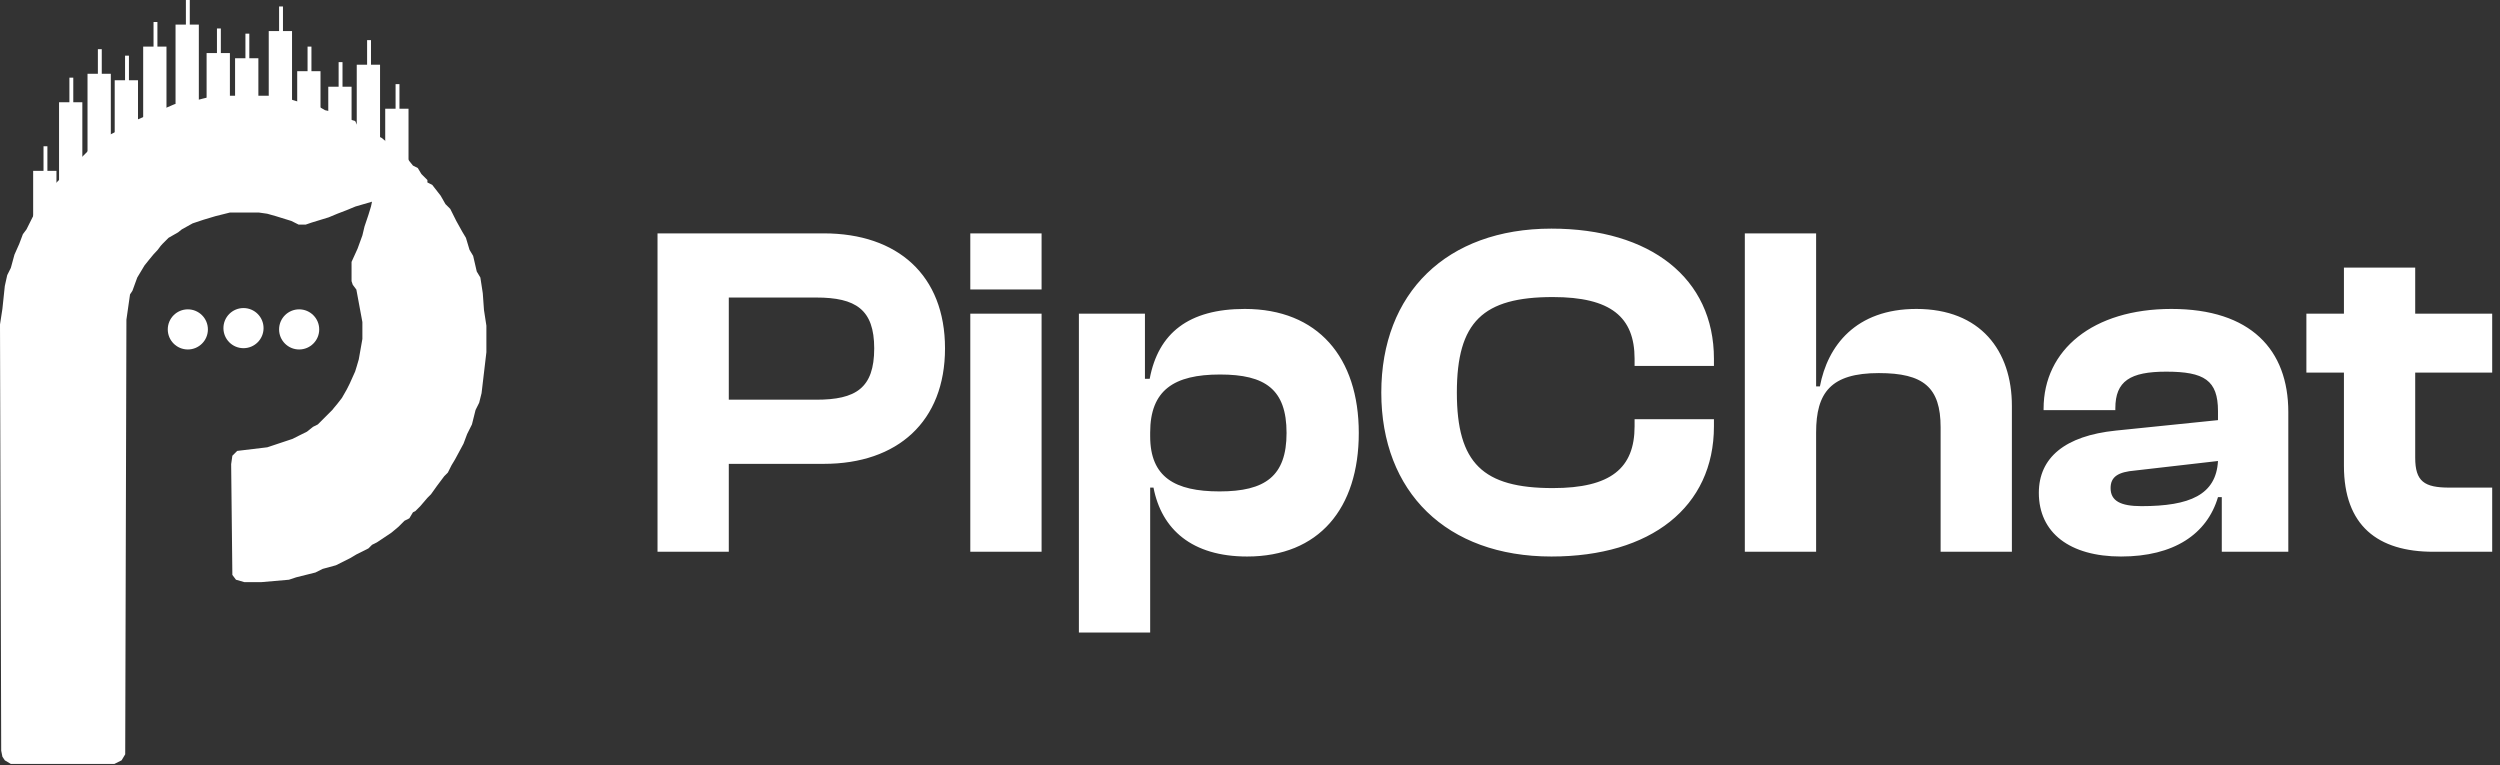 <svg width="1758" height="538" viewBox="0 0 1758 538" fill="none" xmlns="http://www.w3.org/2000/svg">
<rect x="0" y="0" width="1758" height="538" fill="#333333" stroke="none"/>
<path d="M155.776 67.331H188.794L201.493 69.024L209.959 71.564L222.658 74.104L228.584 77.49L236.204 79.183L241.283 82.57L249.75 85.109L251.443 88.496L255.676 89.343L259.909 91.882L263.295 94.422L268.375 96.962L277.688 104.581L282.767 107.968L287 112.201L290.387 116.434L293.773 118.127L296.313 122.36L300.546 126.593V128.287L303.932 129.98L309.859 137.599L313.245 143.525L316.632 146.912L320.865 155.378L325.098 162.997L327.637 167.23L330.177 175.697L332.717 179.93L335.257 190.936L337.797 195.169L339.49 206.174L340.337 218.027L342.03 229.033V247.658L338.643 276.443L336.95 283.216L334.41 288.296L331.871 298.455L328.484 305.228L325.944 312.001L320.018 323.006L317.478 327.24L314.938 332.319L312.399 334.859L307.319 341.632L303.086 347.558L300.546 350.098L295.466 356.024L292.08 359.411L290.387 360.257L287.847 364.49L284.46 366.183L280.227 370.417L275.148 374.65L264.988 381.422L261.602 383.116L259.062 385.656L250.596 389.889L246.363 392.428L236.204 397.508L226.891 400.048L221.811 402.588L208.266 405.974L203.186 407.667L183.714 409.361H171.862L165.935 407.667L163.395 404.281L162.549 326.393L163.395 320.467L166.782 317.08L187.947 314.54L205.726 308.614L210.362 306.277L215.885 303.534L220.118 300.148L223.505 298.455L233.664 288.296L234.937 286.708L237.212 283.978L240.437 279.829L243.823 273.903L245.859 269.87L249.75 261.204L250.865 257.582L252.289 252.738L254.829 238.346V226.493L250.596 203.635L248.056 200.248L247.21 197.708V184.163L251.443 174.85L254.829 165.537L256.326 159.282L259.062 151.145L260.877 145.219L261.602 141.832L249.955 145.219L243.823 147.758L237.212 150.298L231.124 152.838L219.008 156.552L215.039 157.918H209.959L204.879 155.378L193.978 152.001L187.947 150.298L182.021 149.452H161.702L151.543 151.992L143.077 154.531L135.457 157.071L127.838 161.304L125.259 163.378L118.525 167.23L114.292 171.464L112.972 172.935L110.906 175.697L107.966 178.851L104.979 182.469L101.593 186.702L96.513 195.169L93.127 204.481L91.434 207.021L88.894 224.8L88.047 530.426L85.507 534.659L80.428 537.198H7.619L3.386 534.659L1.693 532.119L0.847 527.886L0 228.186L1.693 217.18L3.386 201.095L5.08 193.475L7.619 188.396L10.159 179.083L13.546 171.464L16.086 164.691L18.625 161.304L22.858 152.838L27.091 145.219L34.711 135.059L38.944 129.133L44.87 123.207L46.563 122.36L49.103 118.127L53.336 113.894L58.416 109.661L61.802 106.275L71.115 99.502L76.195 95.269L81.274 92.729L88.047 88.496L92.28 85.956L104.133 80.876L109.212 78.337L116.832 75.797L122.758 73.257L137.151 70.717L147.31 68.177L155.776 67.331Z" fill="white"/>
<rect x="41.523" y="71.904" width="16.383" height="61.893" fill="white"/>
<rect x="23.318" y="120.144" width="16.383" height="61.893" fill="white"/>
<rect x="61.547" y="51.88" width="16.383" height="61.893" fill="white"/>
<rect x="80.66" y="56.431" width="16.383" height="61.893" fill="white"/>
<rect x="100.685" y="32.767" width="16.383" height="61.893" fill="white"/>
<rect x="123.438" y="17.293" width="16.383" height="61.893" fill="white"/>
<rect x="145.283" y="37.317" width="16.383" height="61.893" fill="white"/>
<rect x="165.308" y="40.958" width="16.383" height="61.893" fill="white"/>
<rect x="188.973" y="21.845" width="16.383" height="61.893" fill="white"/>
<rect x="208.996" y="50.06" width="16.383" height="61.893" fill="white"/>
<rect x="230.841" y="60.982" width="16.383" height="61.893" fill="white"/>
<rect x="250.865" y="45.509" width="16.383" height="61.893" fill="white"/>
<rect x="270.889" y="76.455" width="16.383" height="61.893" fill="white"/>
<rect x="48.804" y="54.611" width="2.731" height="87.378" fill="white"/>
<rect x="30.601" y="102.851" width="2.731" height="87.378" fill="white"/>
<rect x="68.828" y="34.587" width="2.731" height="87.378" fill="white"/>
<rect x="87.942" y="39.138" width="2.731" height="87.378" fill="white"/>
<rect x="107.966" y="15.473" width="2.731" height="87.378" fill="white"/>
<rect x="130.721" width="2.731" height="87.378" fill="white"/>
<rect x="152.565" y="20.024" width="2.731" height="87.378" fill="white"/>
<rect x="172.589" y="23.665" width="2.731" height="87.378" fill="white"/>
<rect x="196.253" y="4.551" width="2.731" height="87.378" fill="white"/>
<rect x="216.277" y="32.767" width="2.731" height="87.378" fill="white"/>
<rect x="238.122" y="43.689" width="2.731" height="87.378" fill="white"/>
<rect x="258.146" y="28.216" width="2.731" height="87.378" fill="white"/>
<rect x="278.171" y="59.162" width="2.731" height="87.378" fill="white"/>
<circle cx="132.086" cy="231.642" r="14.108" fill="white"/>
<circle cx="171.223" cy="230.732" r="14.108" fill="white"/>
<circle cx="210.361" cy="231.642" r="14.108" fill="white"/>
<path d="M512.491 388H462.367V164.11H579.324C631.119 164.11 664.535 193.517 664.535 244.978C664.535 296.439 631.119 326.18 579.324 326.18H512.491V388ZM573.977 209.223H512.491V281.068H573.977C601.713 281.068 614.745 273.048 614.745 244.978C614.745 217.577 601.713 209.223 573.977 209.223ZM732.439 203.542H682.314V164.11H732.439V203.542ZM732.439 388H682.314V220.584H732.439V388ZM808.8 444.808H758.676V220.584H805.124V266.364H808.466C814.481 234.285 835.867 217.242 875.299 217.242C926.76 217.242 955.498 251.327 955.498 304.459C955.498 357.591 927.428 391.342 876.969 391.342C838.206 391.342 816.82 372.294 811.139 342.888H808.8V444.808ZM808.8 306.798C808.8 335.536 826.177 345.561 857.588 345.561C889.668 345.561 904.705 334.868 904.705 304.459C904.705 273.716 889.668 263.357 857.922 263.357C825.508 263.357 808.8 274.384 808.8 304.125V306.798ZM1090.96 391.342C1017.11 391.342 971.326 345.895 971.326 276.055C971.326 206.215 1017.11 160.769 1090.96 160.769C1160.46 160.769 1205.24 195.522 1205.24 252.33V257.342H1149.44V252.33C1149.44 222.923 1132.73 208.888 1091.96 208.888C1042.84 208.888 1024.46 226.265 1024.46 276.055C1024.46 325.846 1042.84 343.222 1091.96 343.222C1132.73 343.222 1149.44 329.187 1149.44 299.781V294.768H1205.24V299.781C1205.24 356.589 1160.8 391.342 1090.96 391.342ZM1277.09 388H1226.96V164.11H1277.09V271.711H1279.76C1285.11 243.307 1304.82 217.242 1347.59 217.242C1392.71 217.242 1414.76 246.649 1414.76 285.412V388H1364.64V300.449C1364.64 272.379 1352.61 262.355 1321.2 262.355C1287.44 262.355 1277.09 276.055 1277.09 304.125V388ZM1491.52 391.342C1455.43 391.342 1433.71 374.633 1433.71 346.564C1433.71 321.836 1452.09 306.464 1487.84 302.788L1559.69 295.437V289.088C1559.69 267.367 1550 261.352 1523.26 261.352C1497.87 261.352 1487.51 268.035 1487.51 287.083V288.419H1437.05V287.417C1437.05 245.981 1471.8 217.242 1526.94 217.242C1582.74 217.242 1609.14 245.981 1609.14 289.756V388H1562.36V349.571H1559.69C1552 375.636 1528.61 391.342 1491.52 391.342ZM1484.17 343.222C1484.17 352.245 1491.18 355.92 1505.89 355.92C1539.97 355.92 1558.35 347.9 1559.69 324.175L1501.54 330.858C1489.51 331.861 1484.17 335.202 1484.17 343.222ZM1752.51 388H1711.07C1671.98 388 1648.25 369.621 1648.25 327.516V262.02H1621.85V220.584H1648.25V188.17H1698.37V220.584H1752.51V262.02H1698.37V321.836C1698.37 338.544 1704.72 342.888 1722.43 342.888H1752.51V388Z" fill="white"/>
</svg>
